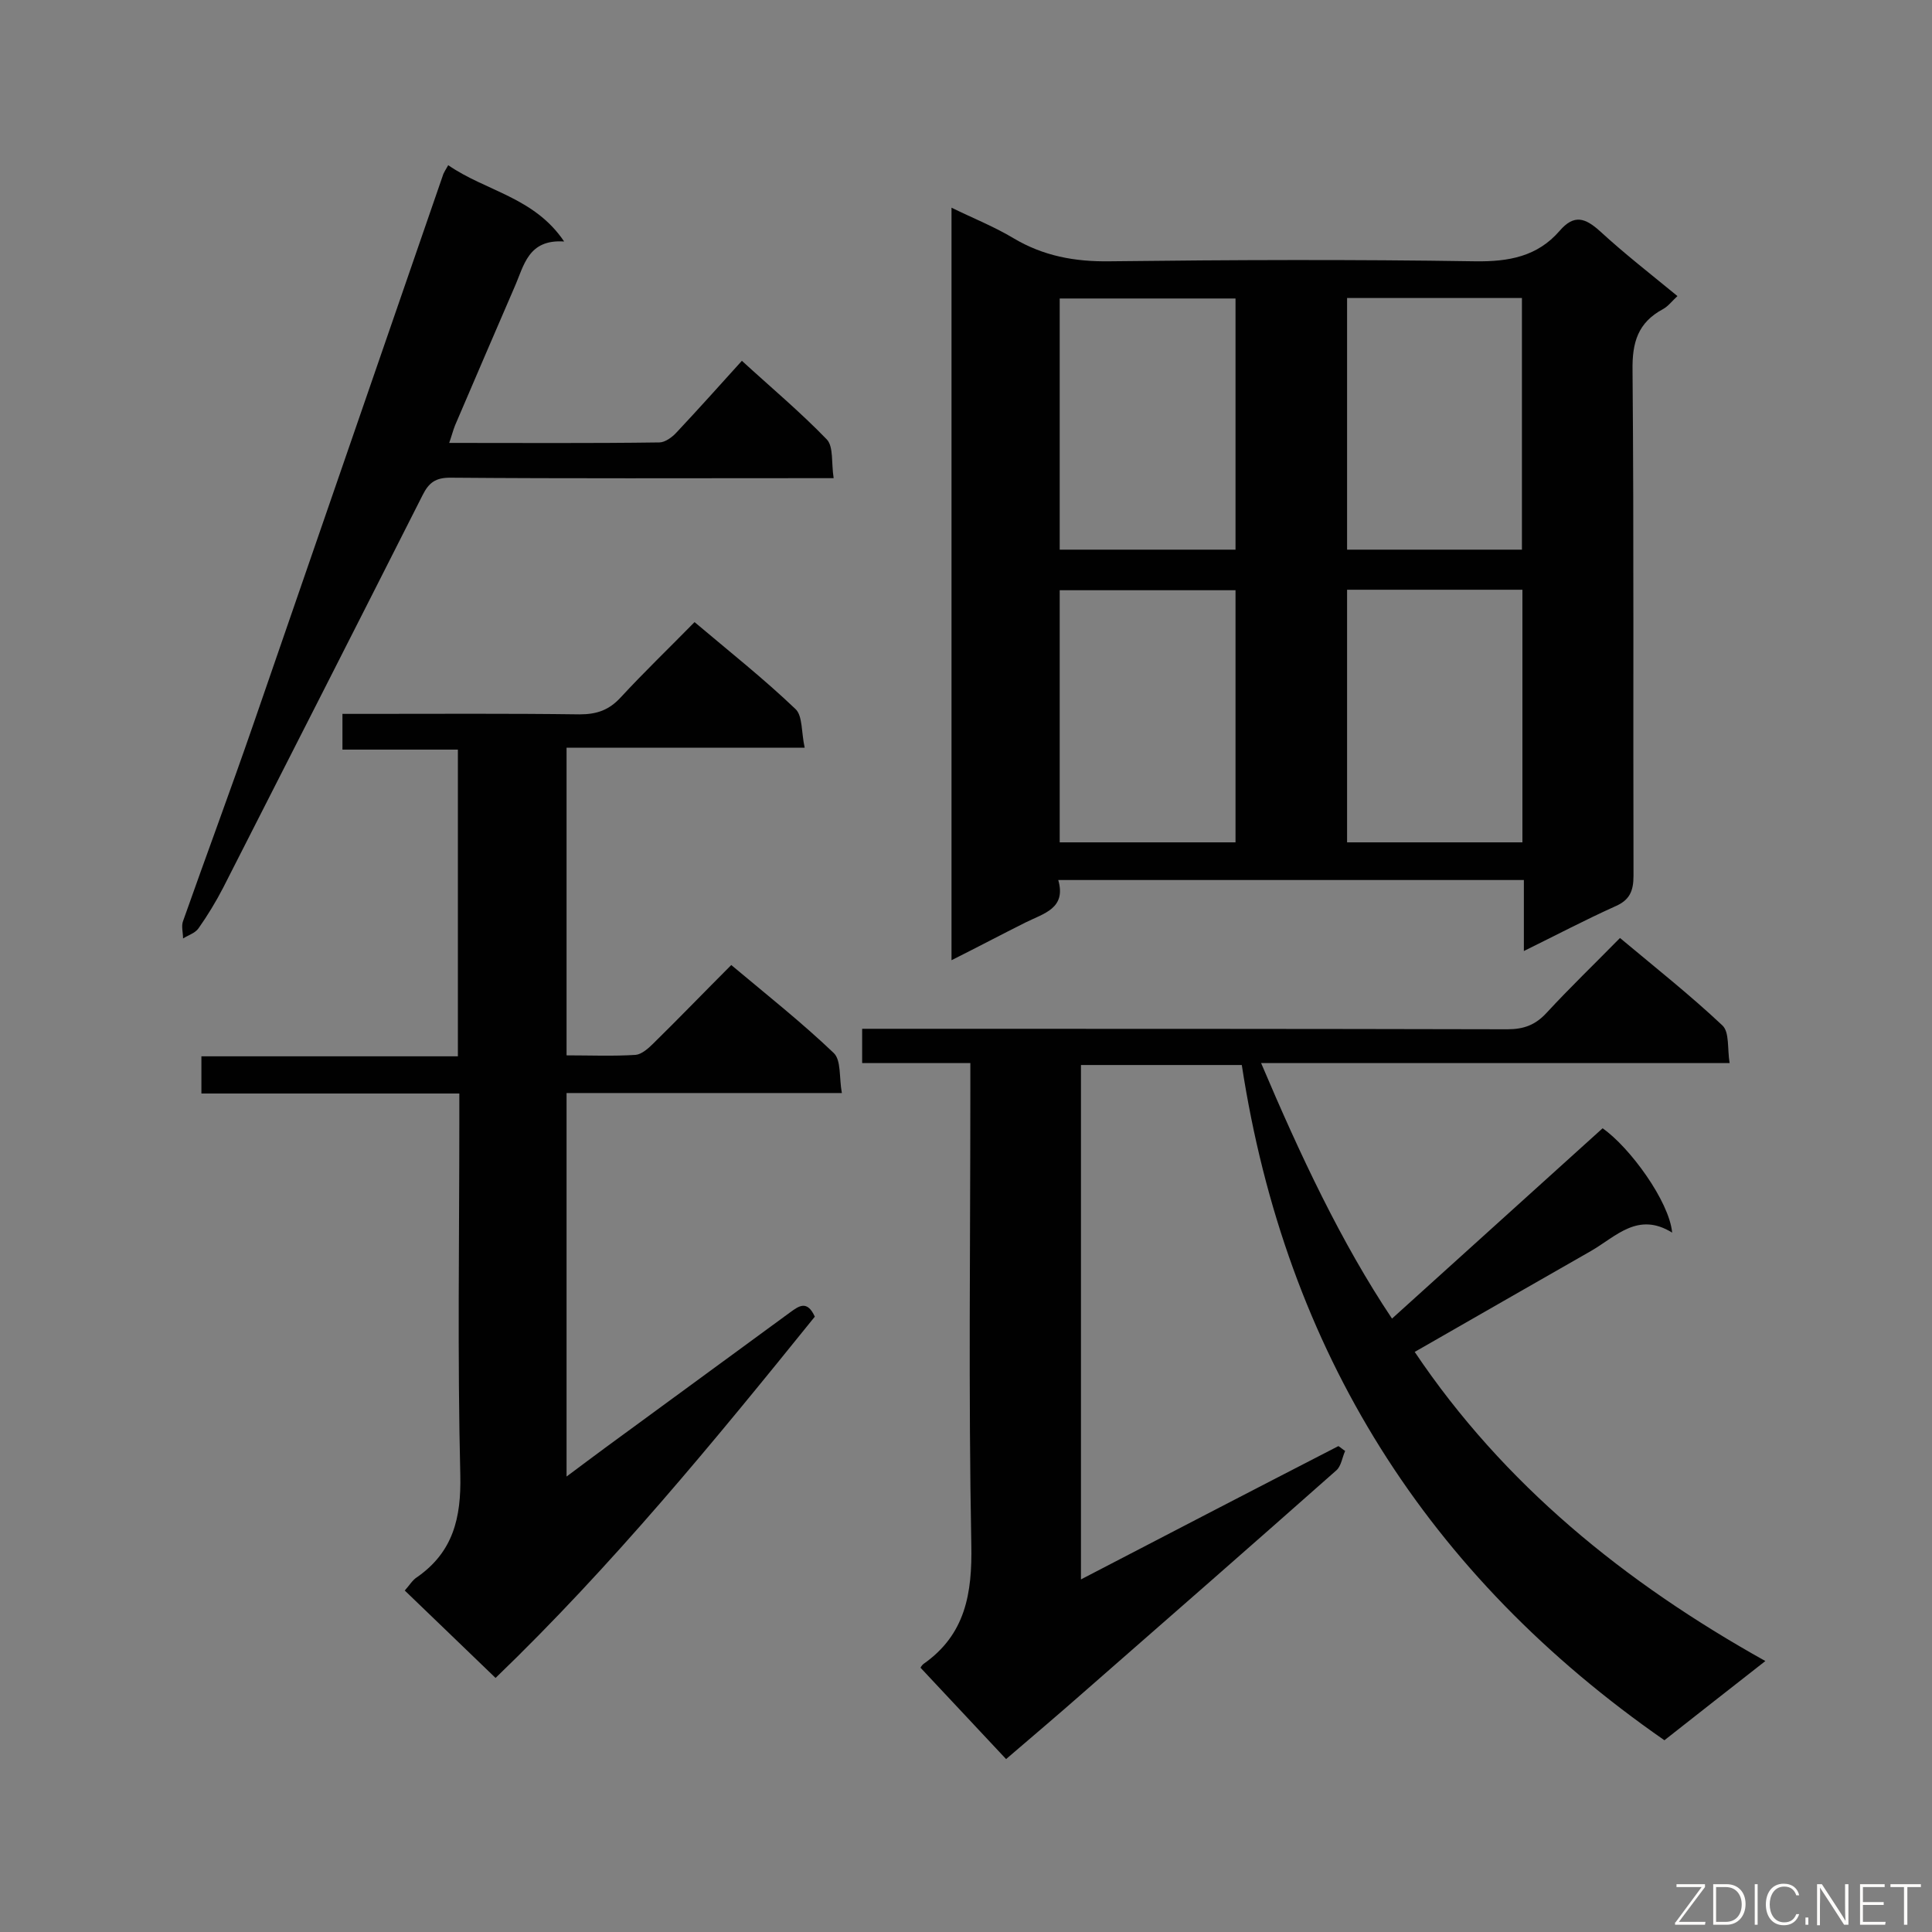 <svg enable-background="new 0 0 400 400" viewBox="0 0 400 400" xmlns="http://www.w3.org/2000/svg"><rect x="0" y="0" width="400" height="400" fill="#808080" stroke="none"/><path d="m315.5 196.9c0-5.3 0-9.8 0-14.7-32.1 0-63.9 0-96.4 0 1.7 5.9-3 6.9-6.8 8.8-5 2.5-9.9 5.1-15.3 7.8 0-52.1 0-103.5 0-155.8 4.5 2.2 8.8 3.9 12.8 6.3 6.2 3.7 12.7 4.9 19.9 4.8 25.2-.3 50.5-.4 75.7 0 7 .1 12.9-1 17.5-6.3 3-3.5 5.3-2.7 8.4.1 5 4.6 10.4 8.8 16 13.4-1.1 1-1.9 2.1-3 2.7-5.2 2.8-6.4 6.9-6.3 12.7.3 34.9.1 69.8.2 104.6 0 3.2-.8 5.1-3.9 6.4-6.2 2.8-12.1 5.9-18.8 9.2zm-59.7-135.1c-12.5 0-24.4 0-36.4 0v52h36.4c0-17.5 0-34.6 0-52zm23.1-.1v52.1h36.2c0-17.5 0-34.8 0-52.1-12.2 0-24.1 0-36.2 0zm-23.1 60.5c-12.5 0-24.4 0-36.4 0v52.2h36.4c0-17.6 0-34.8 0-52.2zm23.1-.1v52.3h36.3c0-17.5 0-34.8 0-52.3-12.1 0-24 0-36.3 0z" fill="#010101"/><path d="m208.3 364.2c-5.8-6.2-11.7-12.5-17.7-18.9-.1.1.2-.5.6-.8 8.7-6.1 10.1-14.6 9.9-24.7-.6-31.3-.2-62.7-.2-94 0-1.7 0-3.5 0-5.7-7.8 0-15 0-22.4 0 0-2.5 0-4.5 0-7.1h5.3c42.8 0 85.5 0 128.3.1 3.4 0 5.8-.9 8.1-3.4 4.8-5.2 10-10.2 15.2-15.5 7.3 6.1 14.5 11.8 21.2 18.1 1.5 1.4 1 4.8 1.5 7.8-32.6 0-64.3 0-97 0 8.1 19.1 16.6 37.2 27.1 52.9 14.4-13 28.9-26.1 43.6-39.4 5.6 3.9 13.8 15.1 14.4 21.6-7.1-4.4-11.6.8-16.8 3.8-12.1 6.9-24.1 13.8-36.5 20.9 18.4 27.4 43.4 47.7 72.6 64-7.3 5.7-13.9 10.9-20.9 16.4-49.1-34.1-78.4-80.5-87.5-139.8-11.2 0-22.1 0-33.3 0v106.5c17.9-9.3 35.6-18.5 53.3-27.6.5.3.9.7 1.4 1-.6 1.3-.8 3.1-1.8 4-17.4 15.4-35 30.8-52.5 46.1-5 4.4-10.3 8.9-15.9 13.7z" fill="#010101"/><path d="m102.6 347.4c-6.5-6.3-12.6-12.1-18.8-18.1 1-1.1 1.6-2.2 2.6-2.8 7.4-5.2 9.1-12.2 8.9-21.1-.6-24.5-.2-49-.2-73.5 0-1.7 0-3.5 0-5.5-18 0-35.5 0-53.4 0 0-2.6 0-4.8 0-7.7h53.1c0-21.4 0-42.3 0-63.5-7.9 0-15.7 0-23.9 0 0-2.5 0-4.6 0-7.4h4.6c14.8 0 29.7-.1 44.5.1 3.6 0 6.1-.9 8.5-3.5 4.8-5.2 10-10.2 15.3-15.6 7.1 6 14.3 11.7 20.9 18 1.5 1.4 1.2 4.9 1.9 8-16.9 0-33 0-49.3 0v63.7c4.9 0 9.6.2 14.3-.1 1.2-.1 2.6-1.3 3.6-2.3 5.4-5.3 10.6-10.7 16.2-16.3 7.4 6.2 14.6 11.9 21.2 18.2 1.6 1.5 1.1 5.1 1.7 8.3-19.5 0-38.1 0-57 0v79.4c3.1-2.3 5.6-4.2 8.2-6.1 12.7-9.3 25.4-18.6 38.1-27.9 1.8-1.3 3.5-2.6 5.1.9-20.9 25.9-42 51.6-66.1 74.8z" fill="#010101"/><path d="m92.8 34.2c7.8 5.4 17.8 6.6 24 15.8-7.5-.5-8.3 5-10.3 9.5-4.1 9.5-8.2 19-12.3 28.6-.4 1-.7 2.2-1.2 3.6 14.8 0 29.2.1 43.5-.1 1.2 0 2.7-1.1 3.6-2.1 4.5-4.8 8.8-9.6 13.5-14.8 6 5.5 12.1 10.6 17.6 16.3 1.4 1.5.9 4.9 1.4 8-2.3 0-3.9 0-5.5 0-24.6 0-49.3.1-73.9-.1-3 0-4.4 1-5.7 3.6-13.7 27.1-27.5 54.2-41.3 81.3-1.5 2.9-3.2 5.7-5.1 8.4-.7 1-2.1 1.4-3.2 2.1 0-1.2-.4-2.6 0-3.6 4.8-13.6 9.8-27 14.5-40.6 13.2-38.2 26.3-76.2 39.4-114.1.2-.4.4-.8 1-1.8z" fill="#010101"/><g fill="#fcfbfa"><path d="m346.9 398 5.4-7.3h-5.2v-.6h5.9v.6l-5.4 7.2h5.5l-.1.6h-6.2v-.5z"/><path d="m354.7 390.1h2.8c2.3 0 3.9 1.6 3.9 4.1s-1.6 4.3-3.9 4.3h-2.8zm.6 7.8h2c2.2 0 3.3-1.6 3.3-3.6 0-1.8-1-3.6-3.3-3.6h-2z"/><path d="m363.9 390.1v8.4h-.6v-8.4z"/><path d="m372.5 396.3c-.4 1.3-1.4 2.3-3.2 2.3-2.4 0-3.7-1.9-3.7-4.3 0-2.3 1.2-4.3 3.7-4.3 1.8 0 2.9 1 3.2 2.4h-.6c-.4-1.1-1.1-1.8-2.5-1.8-2.1 0-3 1.9-3 3.7s.9 3.7 3 3.7c1.4 0 2.1-.7 2.5-1.7z"/><path d="m373.8 398.5v-1.5h.6v1.5z"/><path d="m376.2 398.5v-8.4h1c1.3 2 4.4 6.7 4.9 7.6-.1-1.2-.1-2.4-.1-3.8v-3.8h.7v8.4h-.9c-1.2-1.9-4.4-6.8-5-7.7.1 1.1 0 2.3 0 3.9v3.9h-.6z"/><path d="m390 394.4h-4.3v3.5h4.7l-.1.6h-5.2v-8.4h5.1v.6h-4.5v3.1h4.3z"/><path d="m394.2 390.7h-2.8v-.6h6.3v.6h-2.8v7.8h-.7z"/></g></svg>